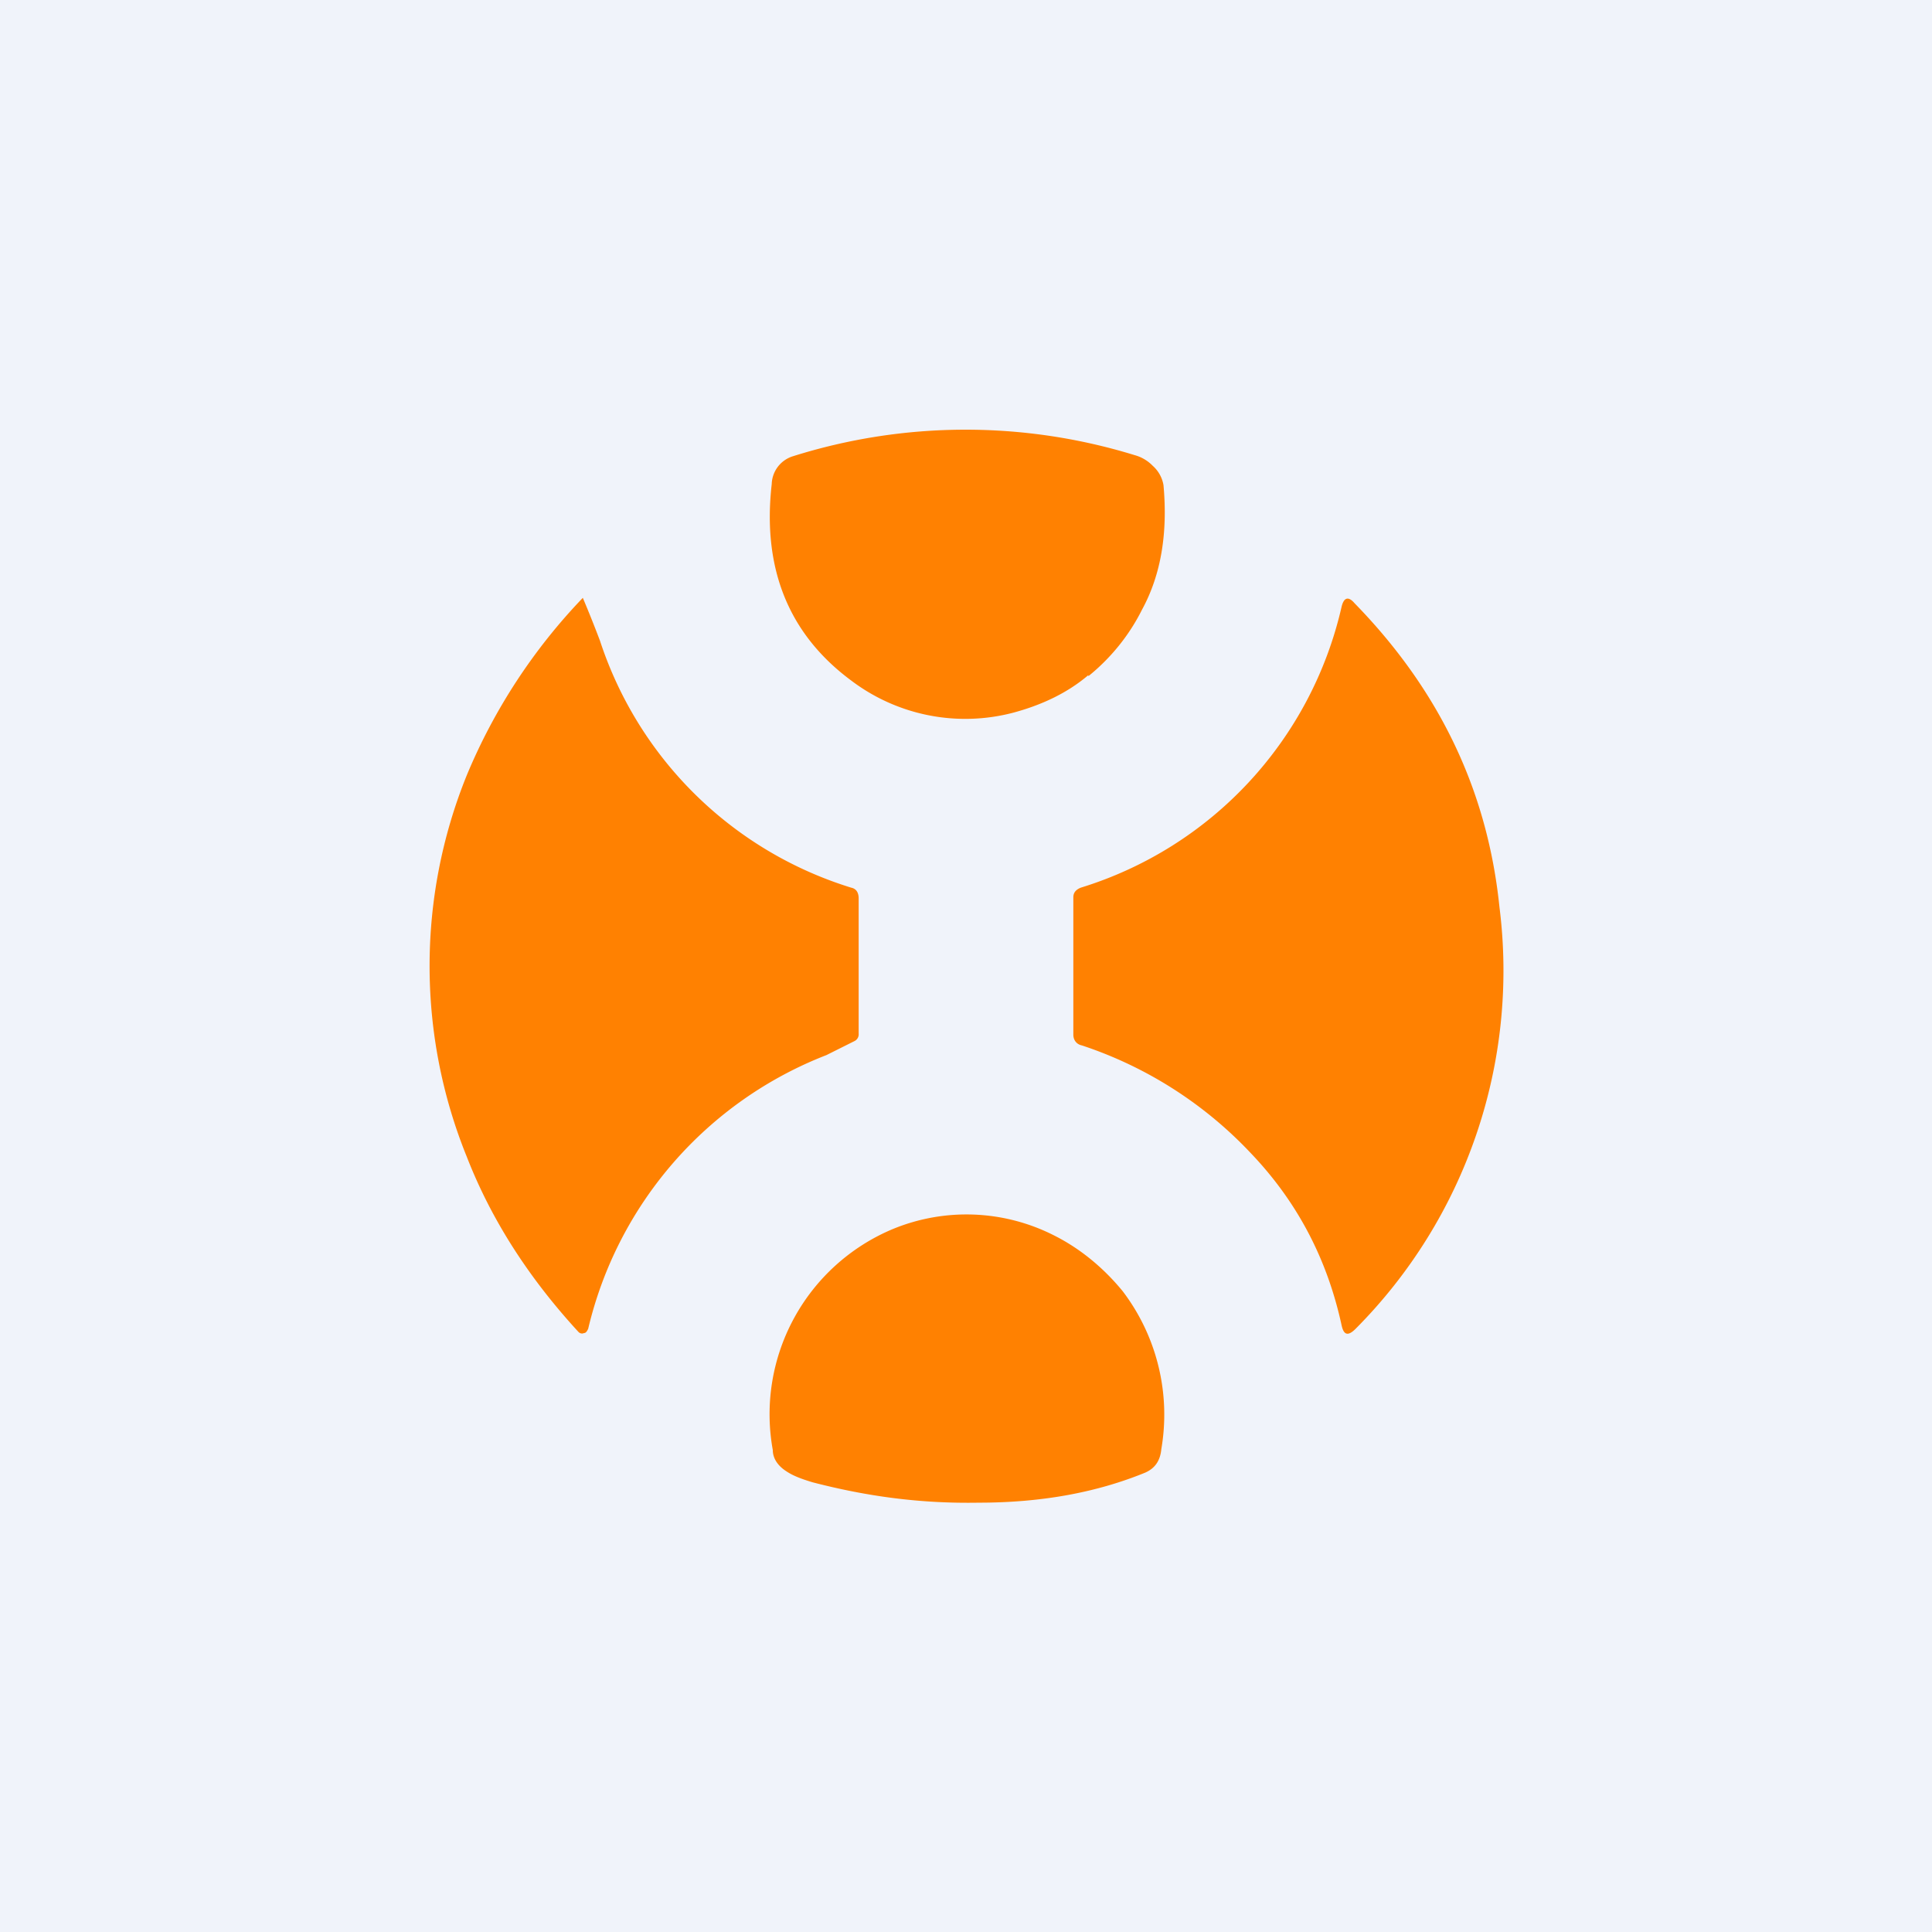 <!-- by TradingView --><svg width="18" height="18" viewBox="0 0 18 18" xmlns="http://www.w3.org/2000/svg"><path fill="#F0F3FA" d="M0 0h18v18H0z"/><path d="M10.14 6.3c.21-.17.38-.38.5-.62.18-.33.24-.72.2-1.16a.31.31 0 0 0-.1-.18.37.37 0 0 0-.17-.1 5.35 5.35 0 0 0-3.18.01.28.28 0 0 0-.2.26c-.09.79.16 1.4.74 1.83a1.76 1.76 0 0 0 1.51.3c.26-.07.5-.18.7-.35Zm-4.66 6.08A3.63 3.63 0 0 1 7.7 9.83l.26-.13A.07.07 0 0 0 8 9.63V8.37c0-.05-.02-.09-.07-.1a3.57 3.57 0 0 1-2.34-2.3 11.34 11.34 0 0 0-.16-.4 5.36 5.36 0 0 0-1.08 1.65 4.73 4.73 0 0 0 0 3.56c.23.59.58 1.13 1.04 1.63.01.01.03.02.05.01.02 0 .03-.02.04-.04Zm7.02-.03c-.13-.6-.4-1.14-.85-1.61a3.8 3.8 0 0 0-1.57-1c-.05-.01-.08-.05-.08-.1V8.36c0-.04.02-.07.07-.09a3.57 3.57 0 0 0 2.43-2.62c.02-.08.06-.1.12-.03.8.82 1.24 1.76 1.35 2.83a4.73 4.73 0 0 1-1.34 3.93c-.07.07-.11.06-.13-.03Zm-1.68 1.15a1.9 1.9 0 0 0-.36-1.47c-.18-.22-.4-.4-.64-.52a1.8 1.8 0 0 0-1.5-.06 1.87 1.87 0 0 0-1.12 2.06c0 .08.05.15.13.2.06.04.14.07.24.1.5.13 1 .2 1.55.19.6 0 1.11-.1 1.55-.28.09-.04.14-.11.15-.22Z" fill="#FF8101"/></svg>